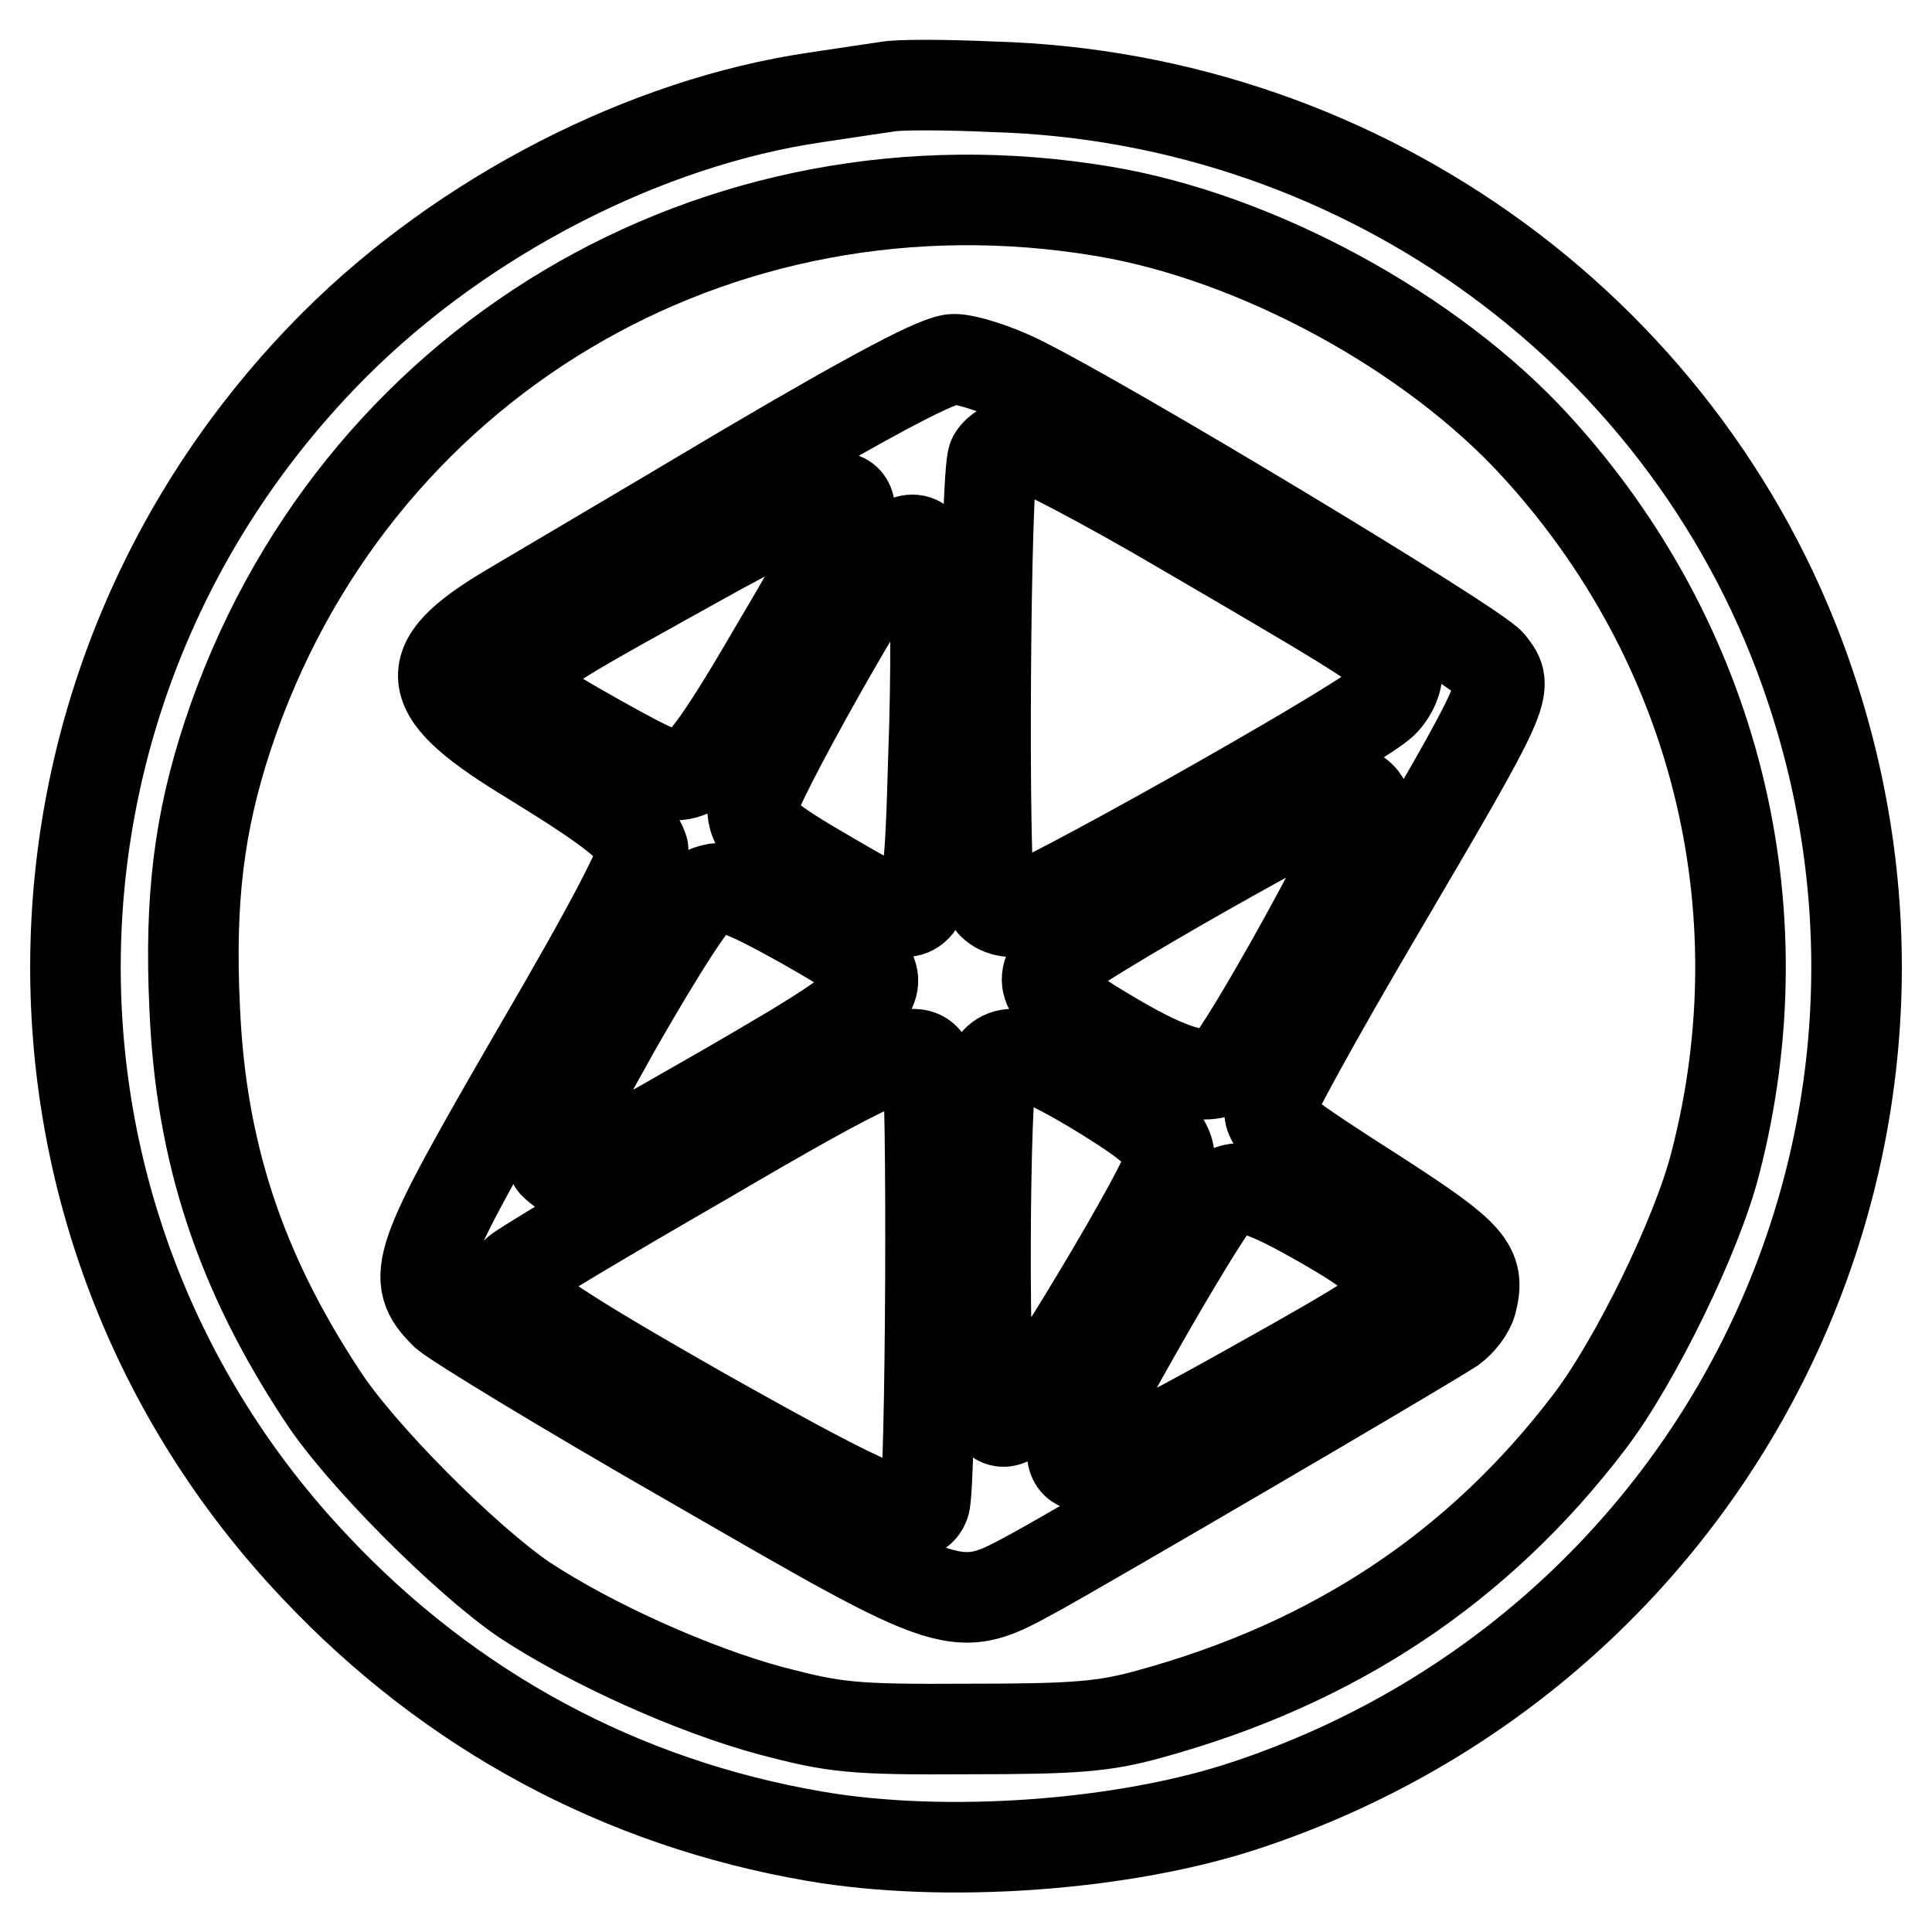 <?xml version="1.0" encoding="utf-8"?>
<!-- Svg Vector Icons : http://www.onlinewebfonts.com/icon -->
<!DOCTYPE svg PUBLIC "-//W3C//DTD SVG 1.1//EN" "http://www.w3.org/Graphics/SVG/1.1/DTD/svg11.dtd">
<svg version="1.1" xmlns="http://www.w3.org/2000/svg" xmlns:xlink="http://www.w3.org/1999/xlink" x="0px" y="0px" viewBox="0 0 256 256" enable-background="new 0 0 256 256" xml:space="preserve">
<g> <g> <path stroke-width="12" fill-opacity="0" stroke="#000000"  d="M117.5,11.5c-1.3,0.2-5.5,0.8-9.4,1.4c-22.6,3.3-46.7,15.7-63.8,32.8C-0.4,90.5-1.6,161.9,41.8,207.7  c17.9,19,40.5,31.2,66.1,35.6c17.3,3,41.2,1.3,57.5-4.2c61.9-20.7,95.1-86.7,74.5-148.1c-15.4-46.2-58.8-78.1-108.3-79.5  C125.1,11.2,118.8,11.2,117.5,11.5z M146.2,28c20.4,3.4,43.5,16,57.3,31.1c23.7,25.9,32.6,61,23.8,95  c-2.4,9.5-10.6,26.3-16.7,34.3c-14.7,19.3-33.8,32-58.2,38.7c-6.1,1.7-9.9,2-24.1,2c-15.4,0.1-17.7-0.2-26.1-2.4  c-10.4-2.8-23.9-8.9-32.7-14.7c-7.8-5.3-21.9-19.4-26.9-27.2c-10.8-16.4-16-32.2-16.8-51.2c-0.7-14.5,0.6-24.7,4.4-36.2  C46.5,48.2,94.9,19.4,146.2,28z"/> <path stroke-width="12" fill-opacity="0" stroke="#000000"  d="M98.7,62.2C85.1,70.3,71,78.6,67.3,80.8c-12.2,7.3-11.6,11,3.3,20c10.7,6.6,13.7,9,14.6,11.7  c0.4,1.1-4.1,9.8-14.1,26.9c-16.2,28-16.9,29.9-12.1,34.7c1.5,1.3,16.1,10.2,32.7,19.7c35.5,20.5,34.9,20.3,45.7,14.4  c6-3.3,49.2-28.5,55-32.2c1.1-0.8,2.3-2.3,2.6-3.5c1.2-4.6-0.3-6.2-12-13.8c-13.6-8.7-14.8-9.7-14.8-11.7  c0-0.8,6.4-12.5,14.3-25.9c17.5-29.8,17.5-29.9,15-33.1c-1.7-2.3-51.1-32.1-62.6-37.7c-3.1-1.5-6.9-2.7-8.5-2.7  C124.4,47.6,116.2,51.9,98.7,62.2z M156.8,70.2c27.6,16.1,28.3,16.6,28.3,19.1c0,1.2-0.9,3-2.1,4c-3.9,3.4-46.7,27.5-49,27.5  c-1.2,0-2.5-0.7-2.8-1.5c-1-2.6-0.7-56.7,0.4-58.7c0.6-1,2-1.8,3.4-1.8C136.3,58.8,145.9,63.8,156.8,70.2z M112.6,67.3  c0.2,0.8-4,8.8-9.4,17.8c-7.3,12.6-10.2,16.6-12.1,17.3c-2.2,0.8-3.8,0.1-11.7-4.3c-8.7-4.9-9.2-5.3-9.2-8.2  c0-3.1,0.3-3.3,19.2-13.8C107.8,65.8,112.1,64.2,112.6,67.3z M123.7,76.3c0.3,2.3,0.4,13,0,23.6c-0.7,24.1-0.6,23.9-13.2,16.6  c-9.5-5.5-10.8-6.7-10.8-9.7c0-2.4,17-32.5,19.4-34.5C121.4,70.5,123.1,71.9,123.7,76.3z M181.2,107.3  c0.3,2.1-16.7,32.8-18.9,34.3c-2.6,1.7-6.9,0.5-14.7-4.1c-8.4-4.9-10.1-6.9-8.1-9.7c1.5-2.1,38.3-23,40-22.7  C180.2,105.2,181,106.2,181.2,107.3z M106.3,122.3c13.9,7.9,13.8,8.1-10.3,22.1c-10.6,6.1-19.7,11.2-20.3,11.2  c-0.6,0-1.6-0.7-2.3-1.4c-0.9-1.1,0.5-4.3,8.4-18.4c6.1-10.6,10.4-17.3,11.6-17.6C96.1,117,98,117.7,106.3,122.3z M122.8,140.6  c0.8,1.2,0.6,56.6-0.3,58.7c-1.2,3.1-6.2,1-29.8-12.3c-23.5-13.4-26.7-16-24.2-18.5c0.6-0.6,11.6-7.2,24.8-14.8  C115.8,140.5,121.2,138,122.8,140.6z M144.8,144.2c8.4,5.1,10.2,6.8,10.2,9.8c0,1.1-4.4,9.1-9.7,17.9  c-9.4,15.6-11.9,18.5-13.9,15.3c-1.2-1.8-1-43.6,0.1-45.9C133.2,138.5,136.4,139.2,144.8,144.2z M172.8,160.7  c9.1,5,12.3,7.6,12.3,10.2c0,1.9-2.7,3.7-19,12.8c-18.7,10.5-23.4,12.3-24,9.2c-0.3-1.5,16.2-30.5,19.2-34  C163.5,156.6,166,157,172.8,160.7z"/> </g></g>
</svg>